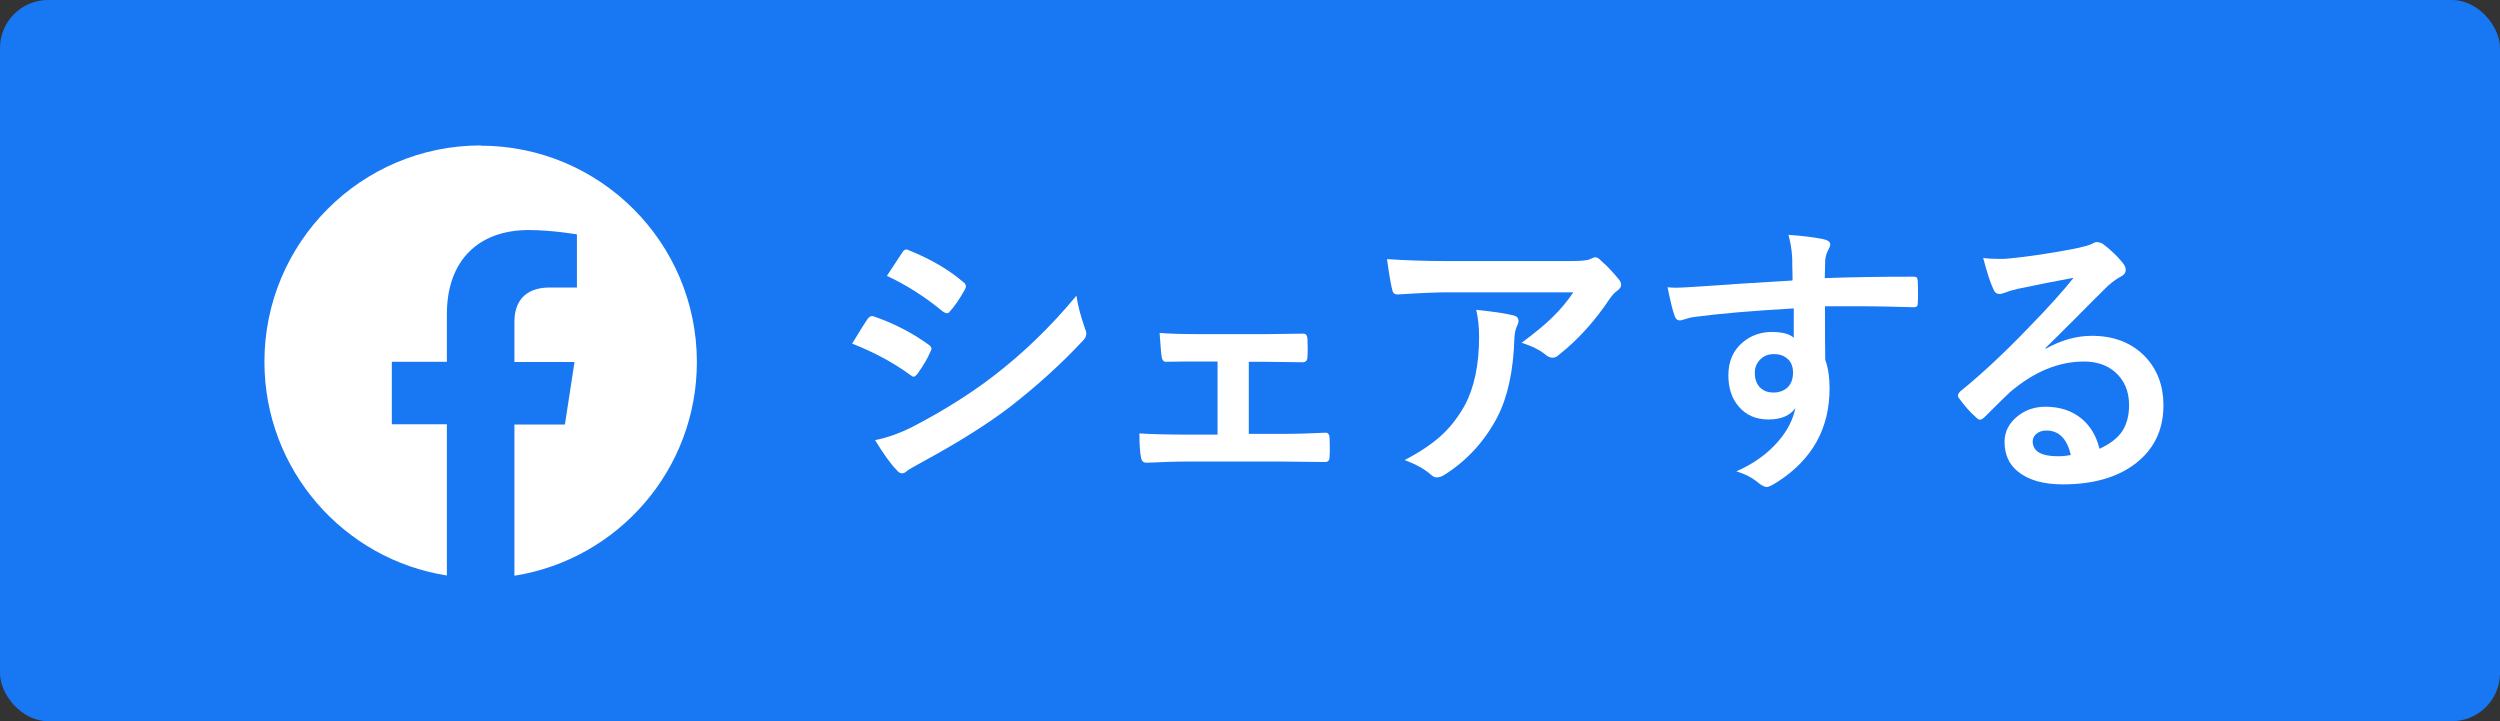 <?xml version="1.0" encoding="UTF-8"?> <svg xmlns="http://www.w3.org/2000/svg" id="_レイヤー_2" viewBox="0 0 104 30"><rect x="0" y="0" width="104" height="30" fill="#333333" stroke="none"/><defs><style>.cls-1{fill:#fff;}.cls-2{fill:#1877f2;}.cls-3{fill:none;}</style></defs><g id="content"><g><rect class="cls-2" width="104" height="30" rx="2" ry="2"></rect><g><g><path class="cls-1" d="M35.45,14.29s.16-.25,.4-.65c.11-.17,.19-.29,.24-.37,.06-.08,.12-.12,.18-.12,.02,0,.03,0,.04,0,.83,.28,1.6,.67,2.31,1.18,.09,.06,.13,.12,.13,.18,0,.03-.02,.07-.05,.13-.1,.25-.28,.55-.53,.91-.07,.08-.12,.12-.16,.12-.04,0-.08-.02-.14-.07-.68-.5-1.49-.94-2.43-1.31Zm.95,4.02c.51-.1,1.05-.29,1.63-.59,1.3-.68,2.39-1.38,3.29-2.07,1.24-.95,2.39-2.06,3.46-3.35,.05,.38,.17,.83,.35,1.35,.04,.09,.06,.17,.06,.23,0,.09-.04,.19-.13,.28-.91,.98-1.93,1.9-3.05,2.77-.93,.71-2.12,1.46-3.59,2.26-.42,.23-.65,.36-.7,.41-.06,.06-.13,.09-.19,.09-.09,0-.17-.05-.24-.15-.23-.23-.52-.63-.88-1.22Zm.5-6.84l.63-.96c.05-.09,.11-.13,.17-.13,.04,0,.08,.01,.13,.04,.91,.37,1.66,.81,2.26,1.33,.06,.04,.09,.1,.09,.16,0,.05-.02,.1-.05,.15-.23,.41-.44,.71-.62,.9-.03,.05-.07,.07-.12,.07s-.11-.03-.18-.08c-.75-.62-1.53-1.11-2.33-1.48Z"></path><path class="cls-1" d="M51.95,15.01v3.04h1.27c.71,0,1.36-.02,1.93-.05,.1,0,.16,.08,.16,.23,0,.13,.01,.26,.01,.38s0,.25-.01,.39c0,.14-.06,.22-.17,.22h-.03l-1.89-.02h-3.77c-.52,0-1.1,.02-1.76,.05-.13,0-.21-.08-.23-.25-.04-.21-.06-.54-.06-.97,.46,.03,1.15,.05,2.05,.05h1.2v-3.04h-.66c-.61,0-1.11,0-1.48,.01h-.02c-.09,0-.15-.08-.17-.24-.02-.11-.04-.43-.08-.96,.34,.03,.9,.05,1.67,.05h2.67l1.62-.02h.03c.09,0,.15,.07,.16,.21,0,.12,.01,.25,.01,.37s0,.25-.01,.38c0,.15-.07,.23-.19,.23h-.05l-1.56-.02h-.66Z"></path><path class="cls-1" d="M57.71,10.78c.76,.05,1.57,.08,2.44,.08h5.14c.43,0,.71-.02,.83-.07,.14-.06,.21-.09,.23-.09,.09,0,.18,.06,.28,.17,.22,.19,.46,.44,.72,.76,.06,.07,.09,.15,.09,.22,0,.09-.06,.17-.17,.25-.1,.07-.21,.19-.32,.35-.6,.9-1.3,1.68-2.11,2.32-.07,.07-.16,.11-.25,.11-.1,0-.2-.04-.29-.12-.25-.21-.59-.37-1-.5,.55-.41,.98-.76,1.28-1.06,.32-.31,.61-.65,.87-1.04h-5.19c-.48,0-1.19,.03-2.12,.09-.12,0-.19-.05-.22-.18-.05-.19-.13-.62-.22-1.29Zm.72,8.36c.69-.36,1.23-.73,1.63-1.12,.34-.33,.63-.72,.88-1.17,.39-.73,.59-1.68,.59-2.84,0-.41-.04-.79-.12-1.12,.71,.07,1.23,.15,1.55,.23,.14,.03,.21,.11,.21,.23,0,.06-.02,.13-.06,.21-.06,.12-.1,.29-.11,.49-.04,1.37-.28,2.47-.71,3.3-.52,.99-1.24,1.79-2.18,2.39-.12,.08-.23,.12-.34,.12-.09,0-.17-.04-.24-.11-.27-.24-.64-.44-1.09-.61Z"></path><path class="cls-1" d="M74.57,11.65c0-.12,0-.3-.01-.55,0-.19,0-.34-.01-.45-.02-.3-.07-.59-.15-.88,.59,.04,1.05,.1,1.41,.17,.22,.04,.33,.12,.33,.23,0,.06-.04,.15-.11,.28-.04,.08-.08,.2-.1,.35,0,.05-.01,.31-.02,.77,1.07-.04,2.3-.06,3.69-.06,.07,0,.12,.01,.14,.04s.03,.07,.04,.15c0,.16,.01,.31,.01,.46s0,.3-.01,.46c0,.11-.05,.16-.15,.16h-.05c-.73-.02-1.5-.04-2.31-.04-.49,0-.94,0-1.35,0,0,1,0,1.74,.01,2.23,.12,.32,.18,.72,.18,1.19,0,1.65-.71,2.94-2.14,3.87-.23,.15-.39,.23-.47,.23-.09,0-.21-.06-.36-.18-.25-.21-.56-.37-.91-.47,.73-.32,1.32-.75,1.76-1.27,.37-.43,.6-.89,.7-1.37-.22,.32-.59,.48-1.12,.48s-.94-.18-1.25-.55c-.28-.33-.42-.76-.42-1.29,0-.58,.2-1.04,.61-1.38,.34-.28,.74-.42,1.2-.42,.43,0,.73,.08,.91,.24v-1.22c-1.75,.1-3.13,.22-4.17,.36-.09,.01-.21,.04-.36,.09-.11,.04-.17,.05-.21,.05-.1,0-.17-.06-.21-.17-.08-.21-.18-.61-.3-1.21,.12,.01,.25,.02,.38,.02,.12,0,.48-.02,1.08-.06,.64-.05,1.88-.13,3.72-.24Zm-.77,3.08c-.23,0-.42,.07-.57,.22s-.23,.33-.23,.56c0,.27,.08,.49,.25,.64,.14,.12,.31,.18,.52,.18,.25,0,.46-.08,.61-.23,.14-.15,.21-.35,.21-.6s-.08-.46-.25-.59c-.14-.12-.32-.18-.54-.18Z"></path><path class="cls-1" d="M86.24,11.56c-.75,.14-1.52,.29-2.32,.46-.21,.05-.38,.1-.5,.15-.1,.04-.18,.06-.24,.06-.12,0-.21-.07-.26-.21-.12-.25-.26-.68-.42-1.29,.2,.03,.42,.04,.65,.04,.16,0,.31,0,.46-.02,.82-.08,1.73-.22,2.72-.41,.33-.07,.55-.13,.66-.18,.11-.06,.19-.09,.23-.09,.09,0,.19,.03,.28,.09,.32,.25,.59,.5,.8,.77,.09,.1,.13,.2,.13,.29,0,.13-.07,.22-.21,.29-.14,.07-.31,.19-.53,.38-.25,.24-.7,.7-1.37,1.37-.5,.5-.9,.9-1.22,1.21v.04c.64-.36,1.28-.54,1.92-.54,.94,0,1.69,.3,2.25,.9,.48,.52,.73,1.19,.73,1.99,0,1.07-.43,1.91-1.28,2.51-.74,.52-1.71,.78-2.91,.78-.81,0-1.43-.18-1.86-.53-.38-.3-.56-.72-.56-1.24,0-.43,.19-.79,.56-1.08,.32-.25,.7-.38,1.14-.38,.61,0,1.11,.17,1.51,.5,.36,.3,.61,.72,.74,1.25,.45-.21,.78-.46,.97-.77,.17-.28,.26-.63,.26-1.05,0-.58-.2-1.04-.59-1.38-.34-.29-.77-.43-1.29-.43-1.05,0-2.07,.42-3.07,1.27-.15,.14-.5,.48-1.04,1.02-.09,.09-.16,.13-.21,.13s-.11-.04-.18-.11c-.22-.19-.45-.45-.7-.79-.03-.03-.04-.06-.04-.1,0-.05,.03-.11,.1-.18,.89-.72,1.84-1.61,2.84-2.65,.82-.84,1.44-1.53,1.86-2.06Zm-.09,7.38c-.16-.69-.5-1.03-1.02-1.03-.18,0-.32,.05-.43,.15-.09,.08-.14,.18-.14,.3,0,.41,.35,.62,1.04,.62,.21,0,.39-.02,.55-.05Z"></path></g><g><path class="cls-1" d="M20,6.05c-4.97,0-9,4.03-9,9,0,4.49,3.29,8.22,7.59,8.89v-6.29h-2.29v-2.6h2.29v-1.98c0-2.26,1.34-3.5,3.4-3.5,.98,0,2.01,.18,2.01,.18v2.21h-1.13c-1.12,0-1.47,.69-1.47,1.41v1.69h2.5l-.4,2.6h-2.1v6.29c4.3-.68,7.59-4.4,7.59-8.89,0-4.97-4.03-9-9-9Z"></path><rect class="cls-3" x="11" y="6" width="18" height="18"></rect></g></g></g></g></svg> 